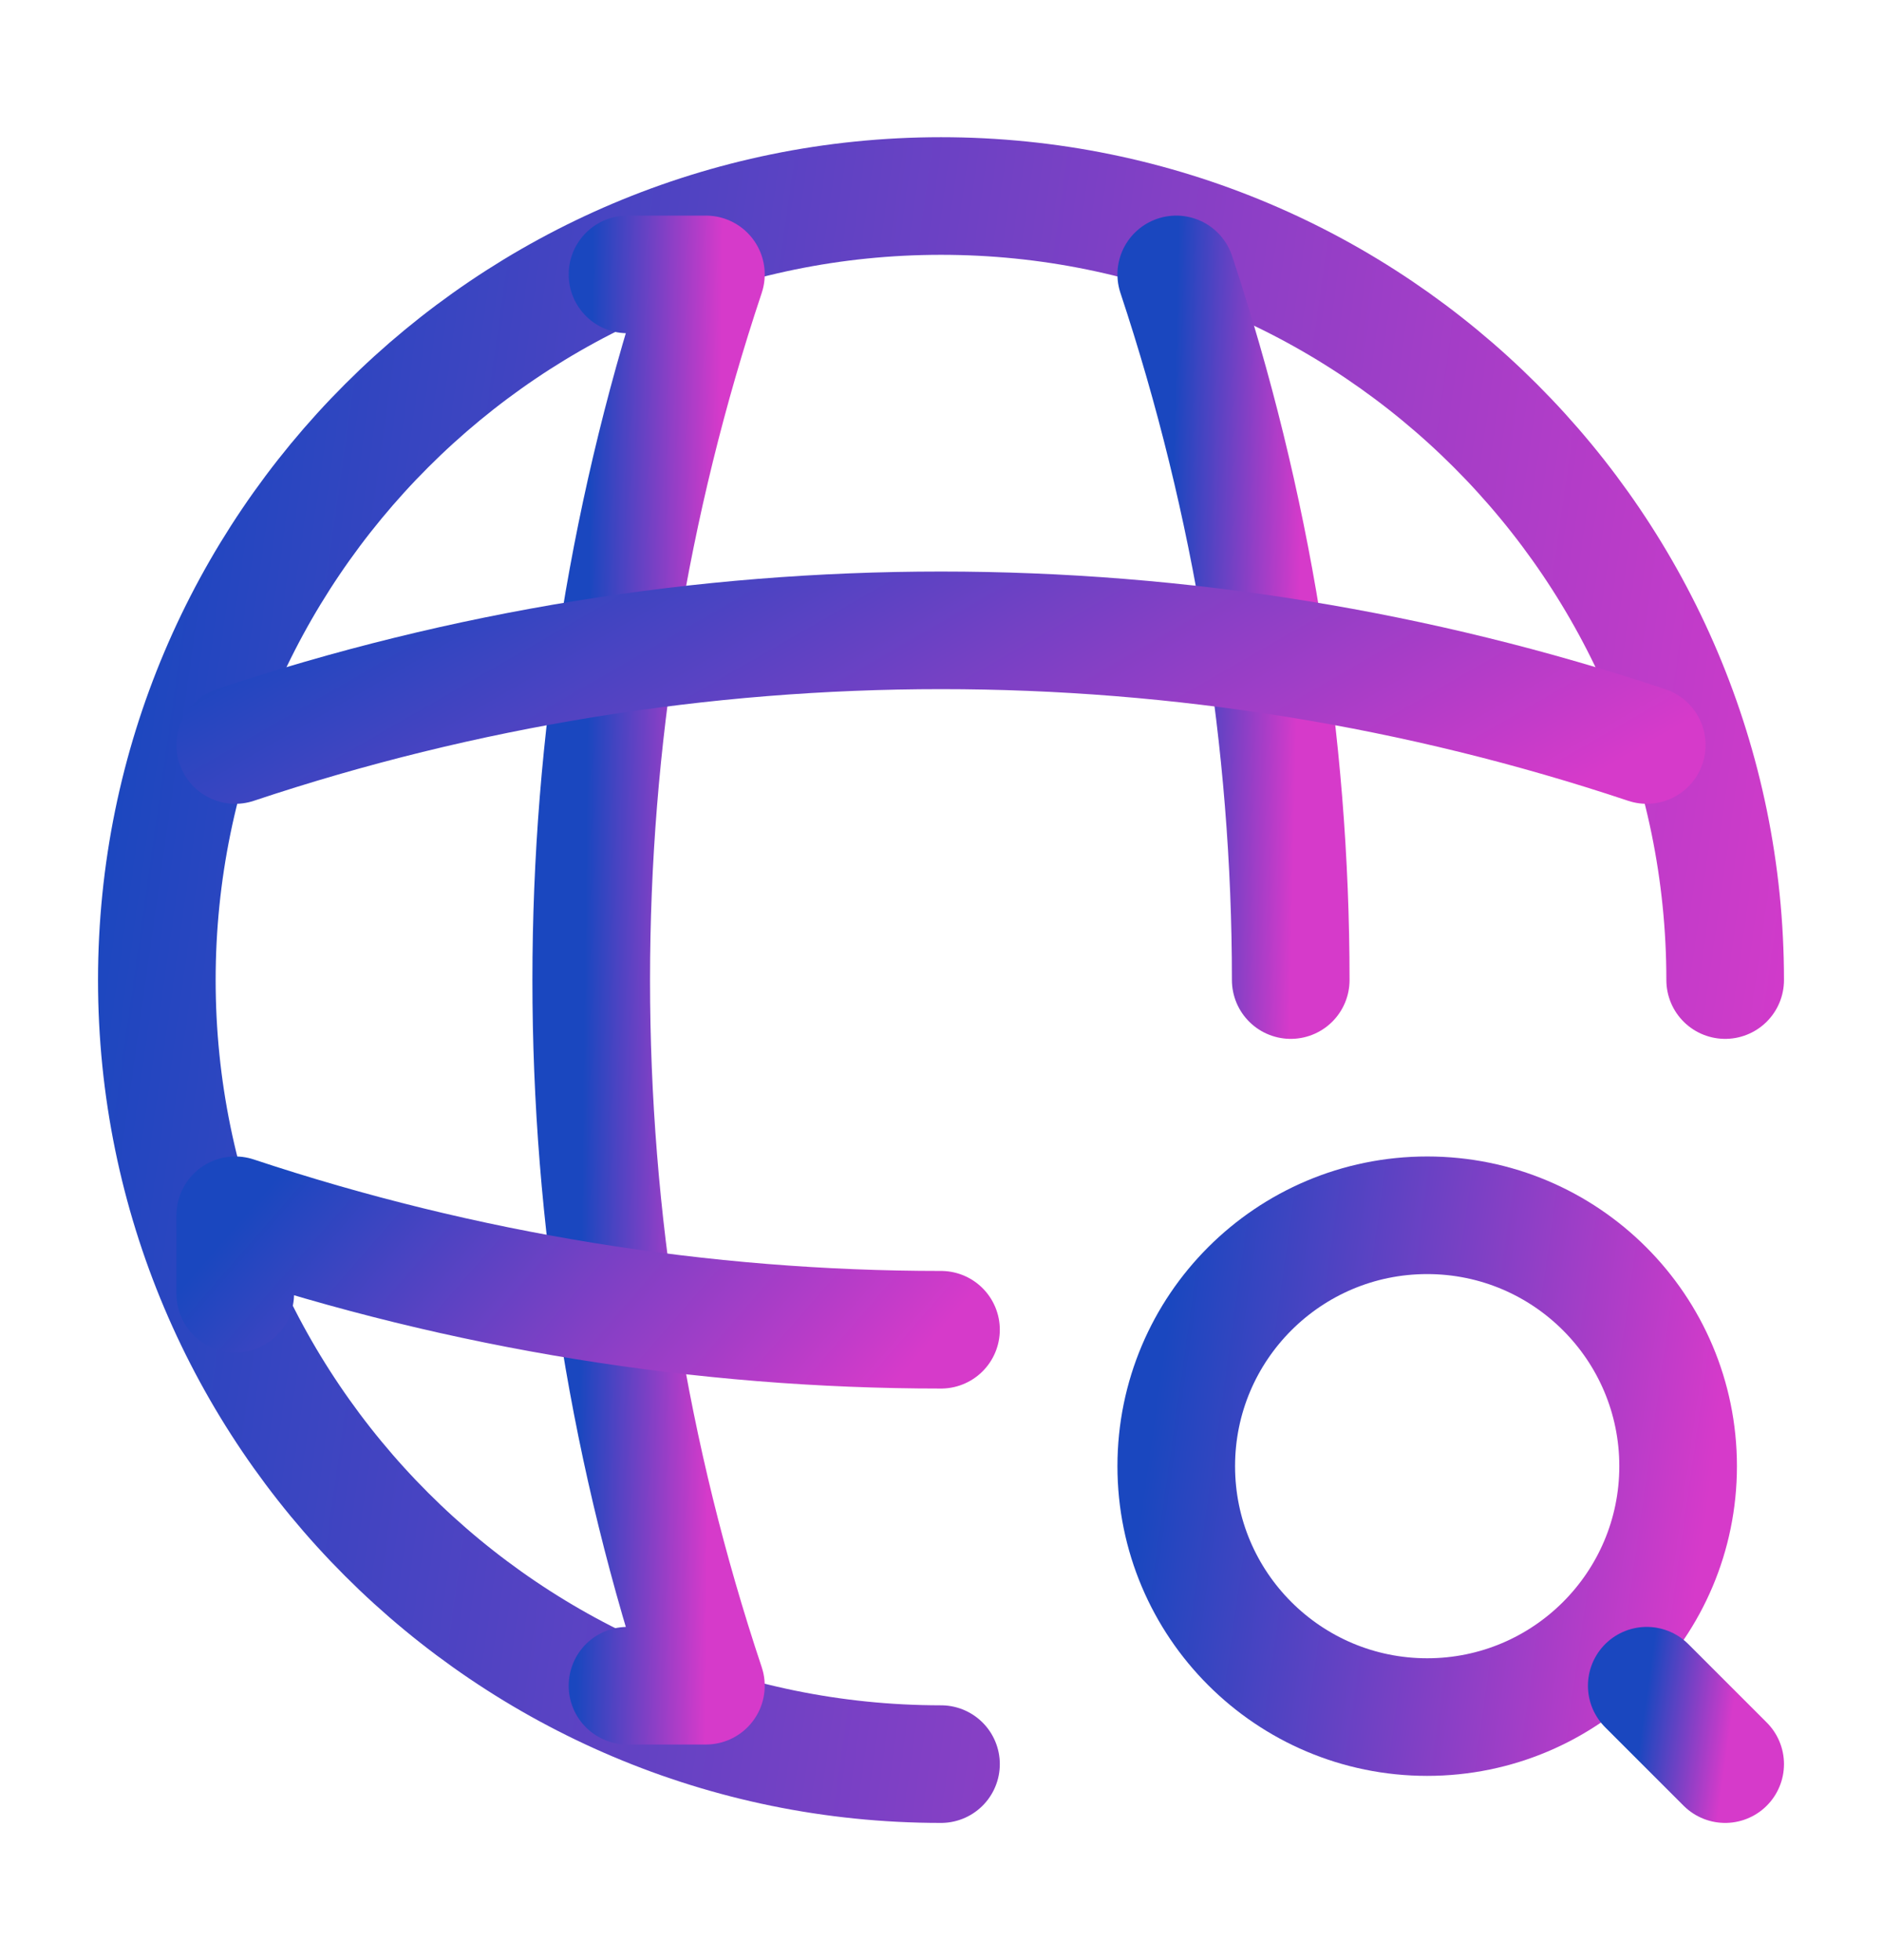 <svg width="24" height="25" viewBox="0 0 24 25" fill="none" xmlns="http://www.w3.org/2000/svg">
<path d="M22 12.5C22 6.98 17.52 2.5 12 2.5C6.48 2.5 2 6.98 2 12.5C2 18.02 6.48 22.5 12 22.5" stroke="url(#paint0_linear_5358_117815)" stroke-width="1.5" stroke-linecap="round" stroke-linejoin="round"/>
<path d="M8.002 3.5H9.002C7.052 9.34 7.052 15.66 9.002 21.5H8.002" stroke="url(#paint1_linear_5358_117815)" stroke-width="1.5" stroke-linecap="round" stroke-linejoin="round"/>
<path d="M15 3.5C15.97 6.42 16.46 9.46 16.46 12.5" stroke="url(#paint2_linear_5358_117815)" stroke-width="1.5" stroke-linecap="round" stroke-linejoin="round"/>
<path d="M3 16.5V15.5C5.92 16.47 8.96 16.96 12 16.96" stroke="url(#paint3_linear_5358_117815)" stroke-width="1.5" stroke-linecap="round" stroke-linejoin="round"/>
<path d="M3 9.502C8.84 7.552 15.16 7.552 21 9.502" stroke="url(#paint4_linear_5358_117815)" stroke-width="1.5" stroke-linecap="round" stroke-linejoin="round"/>
<path d="M18.2 21.9C19.967 21.9 21.4 20.467 21.4 18.7C21.4 16.933 19.967 15.5 18.2 15.5C16.433 15.5 15 16.933 15 18.7C15 20.467 16.433 21.9 18.2 21.9Z" stroke="url(#paint5_linear_5358_117815)" stroke-width="1.5" stroke-linecap="round" stroke-linejoin="round"/>
<path d="M22 22.5L21 21.5" stroke="url(#paint6_linear_5358_117815)" stroke-width="1.5" stroke-linecap="round" stroke-linejoin="round"/>
<defs>
<linearGradient id="paint0_linear_5358_117815" x1="2" y1="4.274" x2="24.132" y2="7.4" gradientUnits="userSpaceOnUse">
<stop stop-color="#1A47BF"/>
<stop offset="1" stop-color="#D63ACA"/>
</linearGradient>
<linearGradient id="paint1_linear_5358_117815" x1="7.539" y1="5.097" x2="9.19" y2="5.116" gradientUnits="userSpaceOnUse">
<stop stop-color="#1A47BF"/>
<stop offset="1" stop-color="#D63ACA"/>
</linearGradient>
<linearGradient id="paint2_linear_5358_117815" x1="15" y1="4.298" x2="16.647" y2="4.336" gradientUnits="userSpaceOnUse">
<stop stop-color="#1A47BF"/>
<stop offset="1" stop-color="#D63ACA"/>
</linearGradient>
<linearGradient id="paint3_linear_5358_117815" x1="3" y1="15.63" x2="8.779" y2="20.66" gradientUnits="userSpaceOnUse">
<stop stop-color="#1A47BF"/>
<stop offset="1" stop-color="#D63ACA"/>
</linearGradient>
<linearGradient id="paint4_linear_5358_117815" x1="3" y1="8.169" x2="8.053" y2="16.951" gradientUnits="userSpaceOnUse">
<stop stop-color="#1A47BF"/>
<stop offset="1" stop-color="#D63ACA"/>
</linearGradient>
<linearGradient id="paint5_linear_5358_117815" x1="15" y1="16.068" x2="22.082" y2="17.068" gradientUnits="userSpaceOnUse">
<stop stop-color="#1A47BF"/>
<stop offset="1" stop-color="#D63ACA"/>
</linearGradient>
<linearGradient id="paint6_linear_5358_117815" x1="21" y1="21.589" x2="22.107" y2="21.745" gradientUnits="userSpaceOnUse">
<stop stop-color="#1A47BF"/>
<stop offset="1" stop-color="#D63ACA"/>
</linearGradient>
</defs>
</svg>
